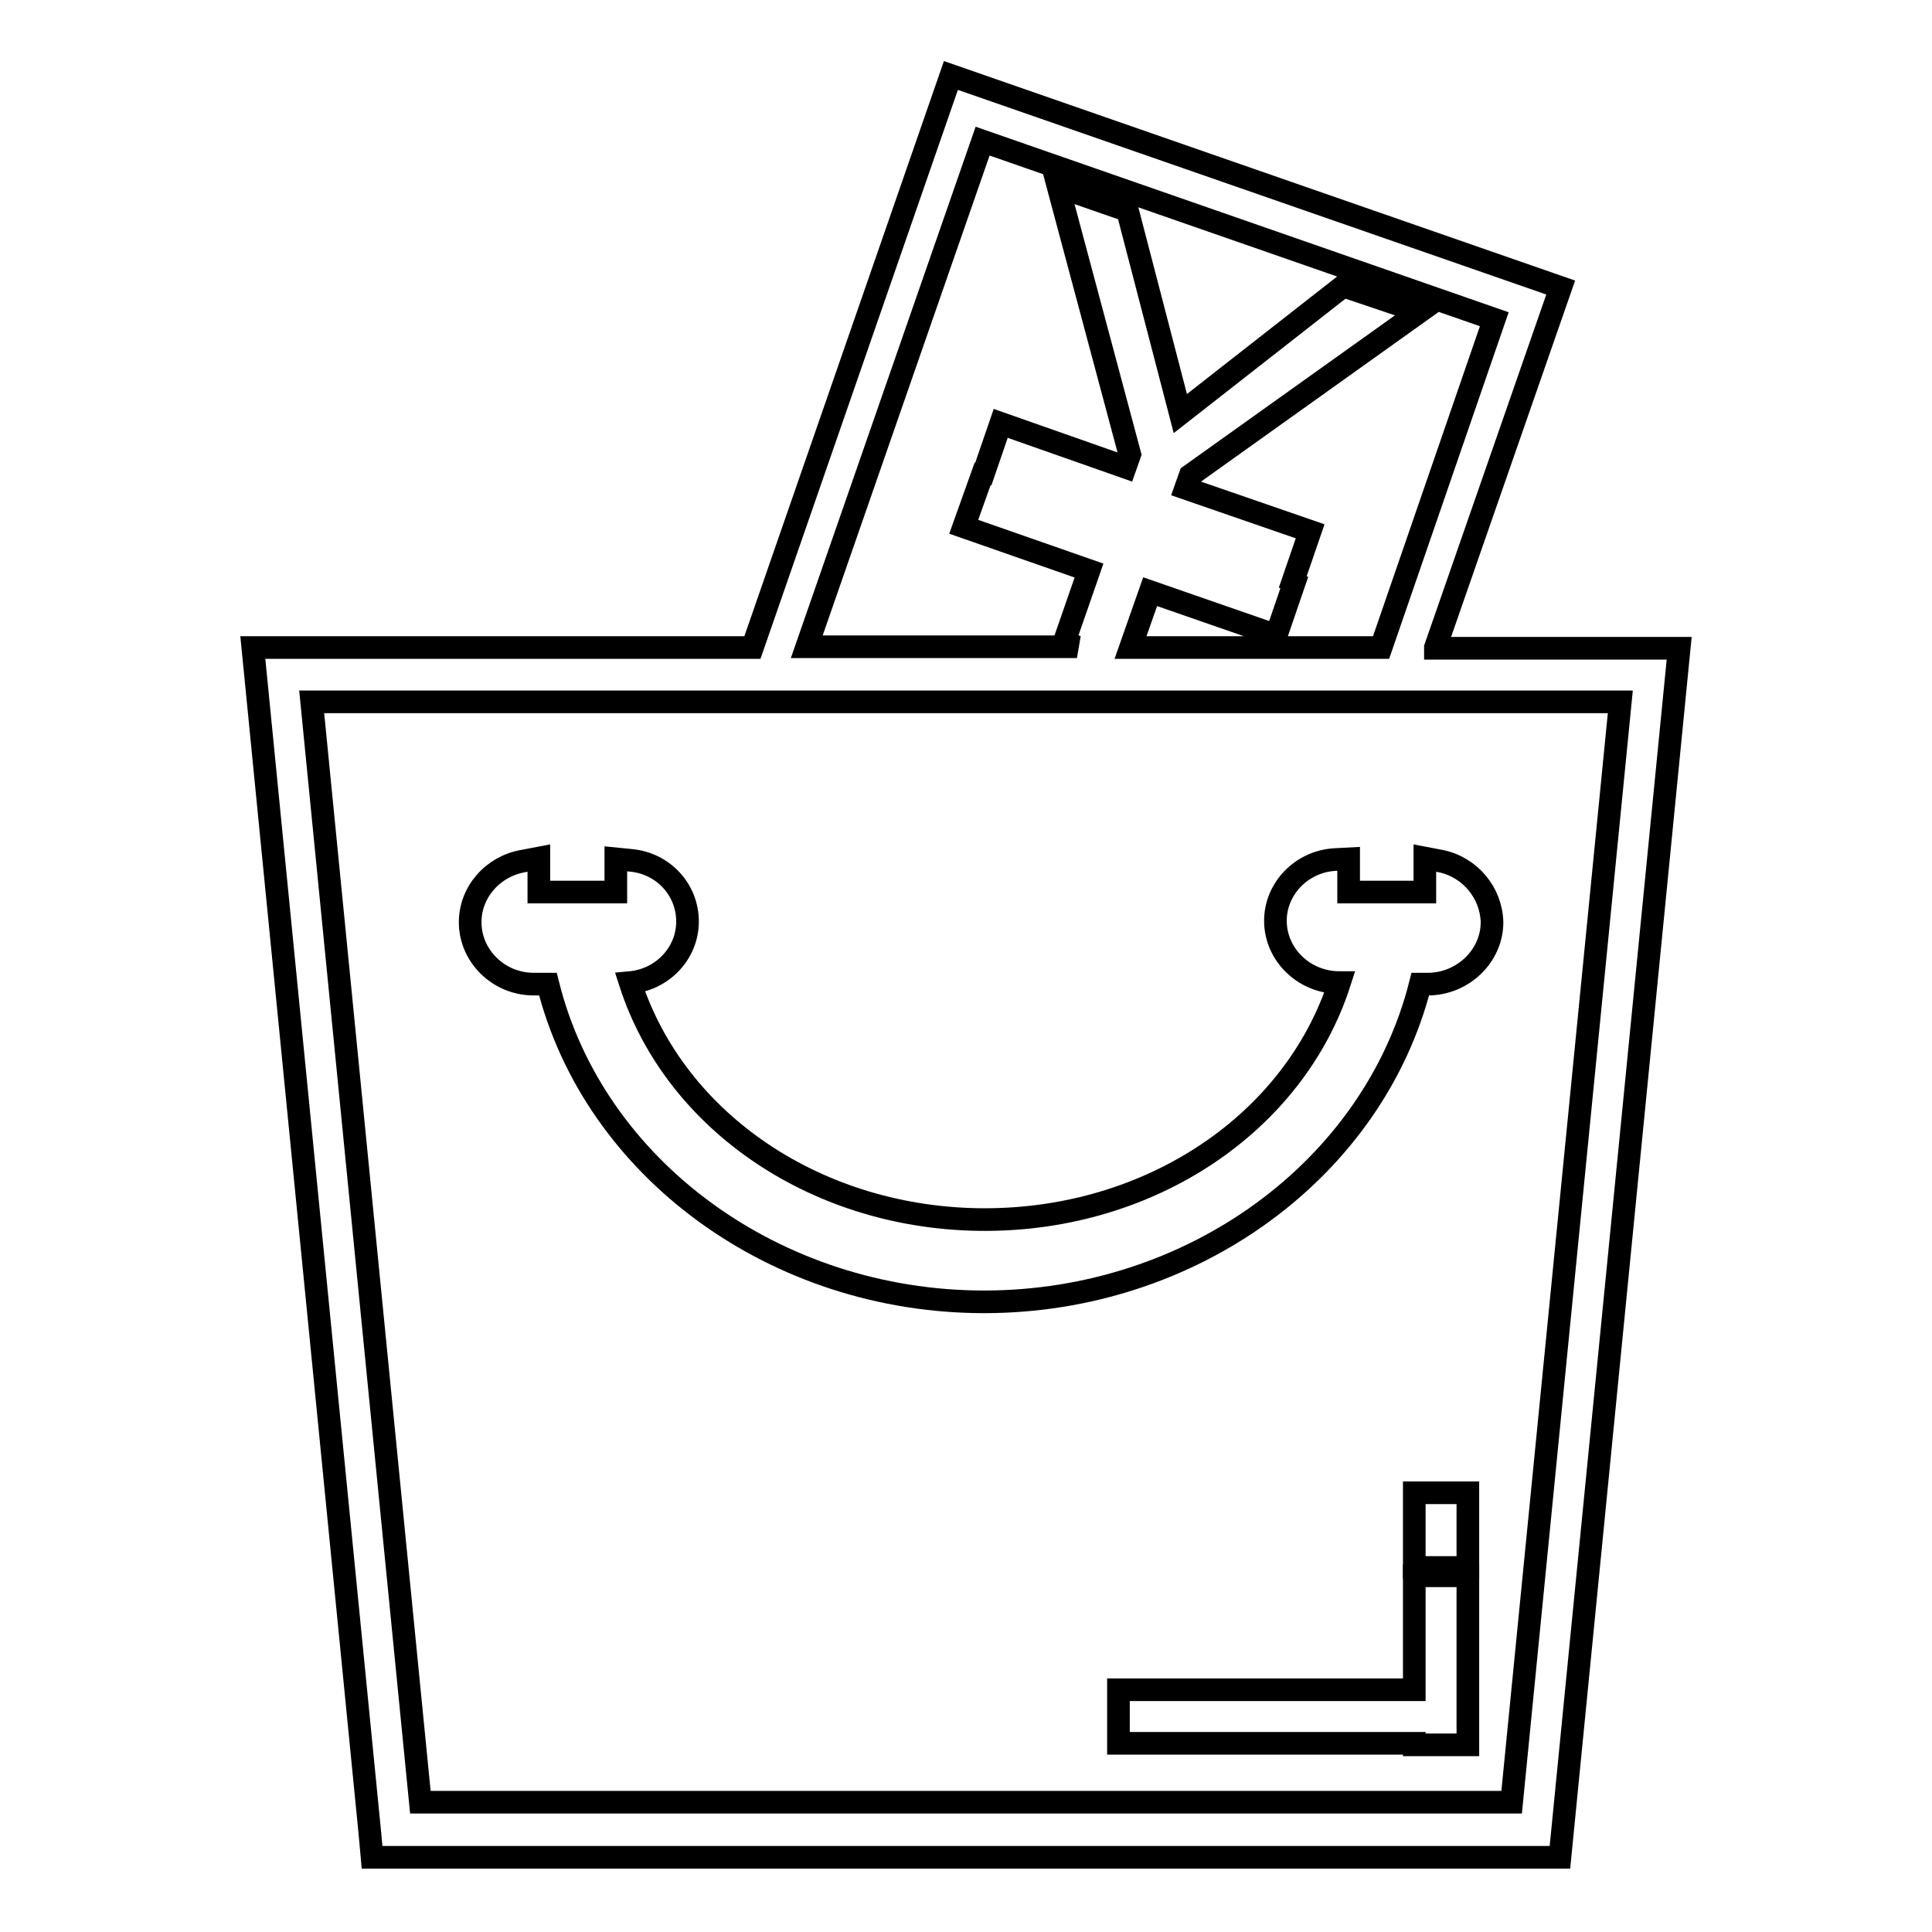 <?xml version="1.0" encoding="utf-8"?>
<!-- Svg Vector Icons : http://www.onlinewebfonts.com/icon -->
<!DOCTYPE svg PUBLIC "-//W3C//DTD SVG 1.1//EN" "http://www.w3.org/Graphics/SVG/1.1/DTD/svg11.dtd">
<svg version="1.1" xmlns="http://www.w3.org/2000/svg" xmlns:xlink="http://www.w3.org/1999/xlink" x="0px" y="0px" viewBox="0 0 256 256" enable-background="new 0 0 256 256" xml:space="preserve">
<g><g><path stroke-width="3" fill-opacity="0" stroke="#000000"  d="M187.4,197.8h7.1v9.9h-7.1V197.8z"/><path stroke-width="3" fill-opacity="0" stroke="#000000"  d="M187.4,223.9h-39.2v7.1h39.2v0.2h7.1v-22.4h-7.1L187.4,223.9L187.4,223.9z"/><path stroke-width="3" fill-opacity="0" stroke="#000000"  d="M190.9,114.1l-2.1-0.4v4.5h-10.1v-4.4l-1.9,0.1c-4.4,0.3-7.8,3.9-7.8,8.1c0,4.5,3.8,8.2,8.5,8.2c-6,18.6-25,31.4-47,31.4c-22,0-41-12.8-47-31.4c4.3-0.4,7.6-3.9,7.6-8.1c0-4.2-3.2-7.7-7.5-8.1l-2-0.2v4.4H71.4v-4.5l-2.1,0.4c-4,0.7-7,4.1-7,8.1c0,4.5,3.8,8.2,8.4,8.2h1.9c6.1,24.5,30.2,42.1,57.8,42.1c27.6,0,51.6-17.6,57.8-42.1h1c4.6,0,8.5-3.7,8.5-8.2C197.6,118.3,194.8,114.9,190.9,114.1z"/><path stroke-width="3" fill-opacity="0" stroke="#000000"  d="M190.2,85.8l16.6-47.7L126,10L99.7,85.8H33.5l15.5,157l0.3,3.3h157.4l15.8-160.2H190.2L190.2,85.8z M55.7,238.8L41.3,93h173.4l-14.4,145.8H55.7L55.7,238.8z M130.2,18.7l67.8,23.6L183,85.8h-33.2l2.6-7.4l16.7,5.8l2.4-7l-0.2-0.1l2.3-6.7l-16.5-5.7l0.6-1.7l30.4-21.7L178,37.9l-21.6,16.9l-7-26.9l-9.2-3.2l9.5,35.5l-0.6,1.7l-16.5-5.8l-2.3,6.7l-0.1,0l-2.5,7l16.6,5.8l-3.3,9.5l1.7,0.6h-35.8L130.2,18.7z"/></g></g>
</svg>